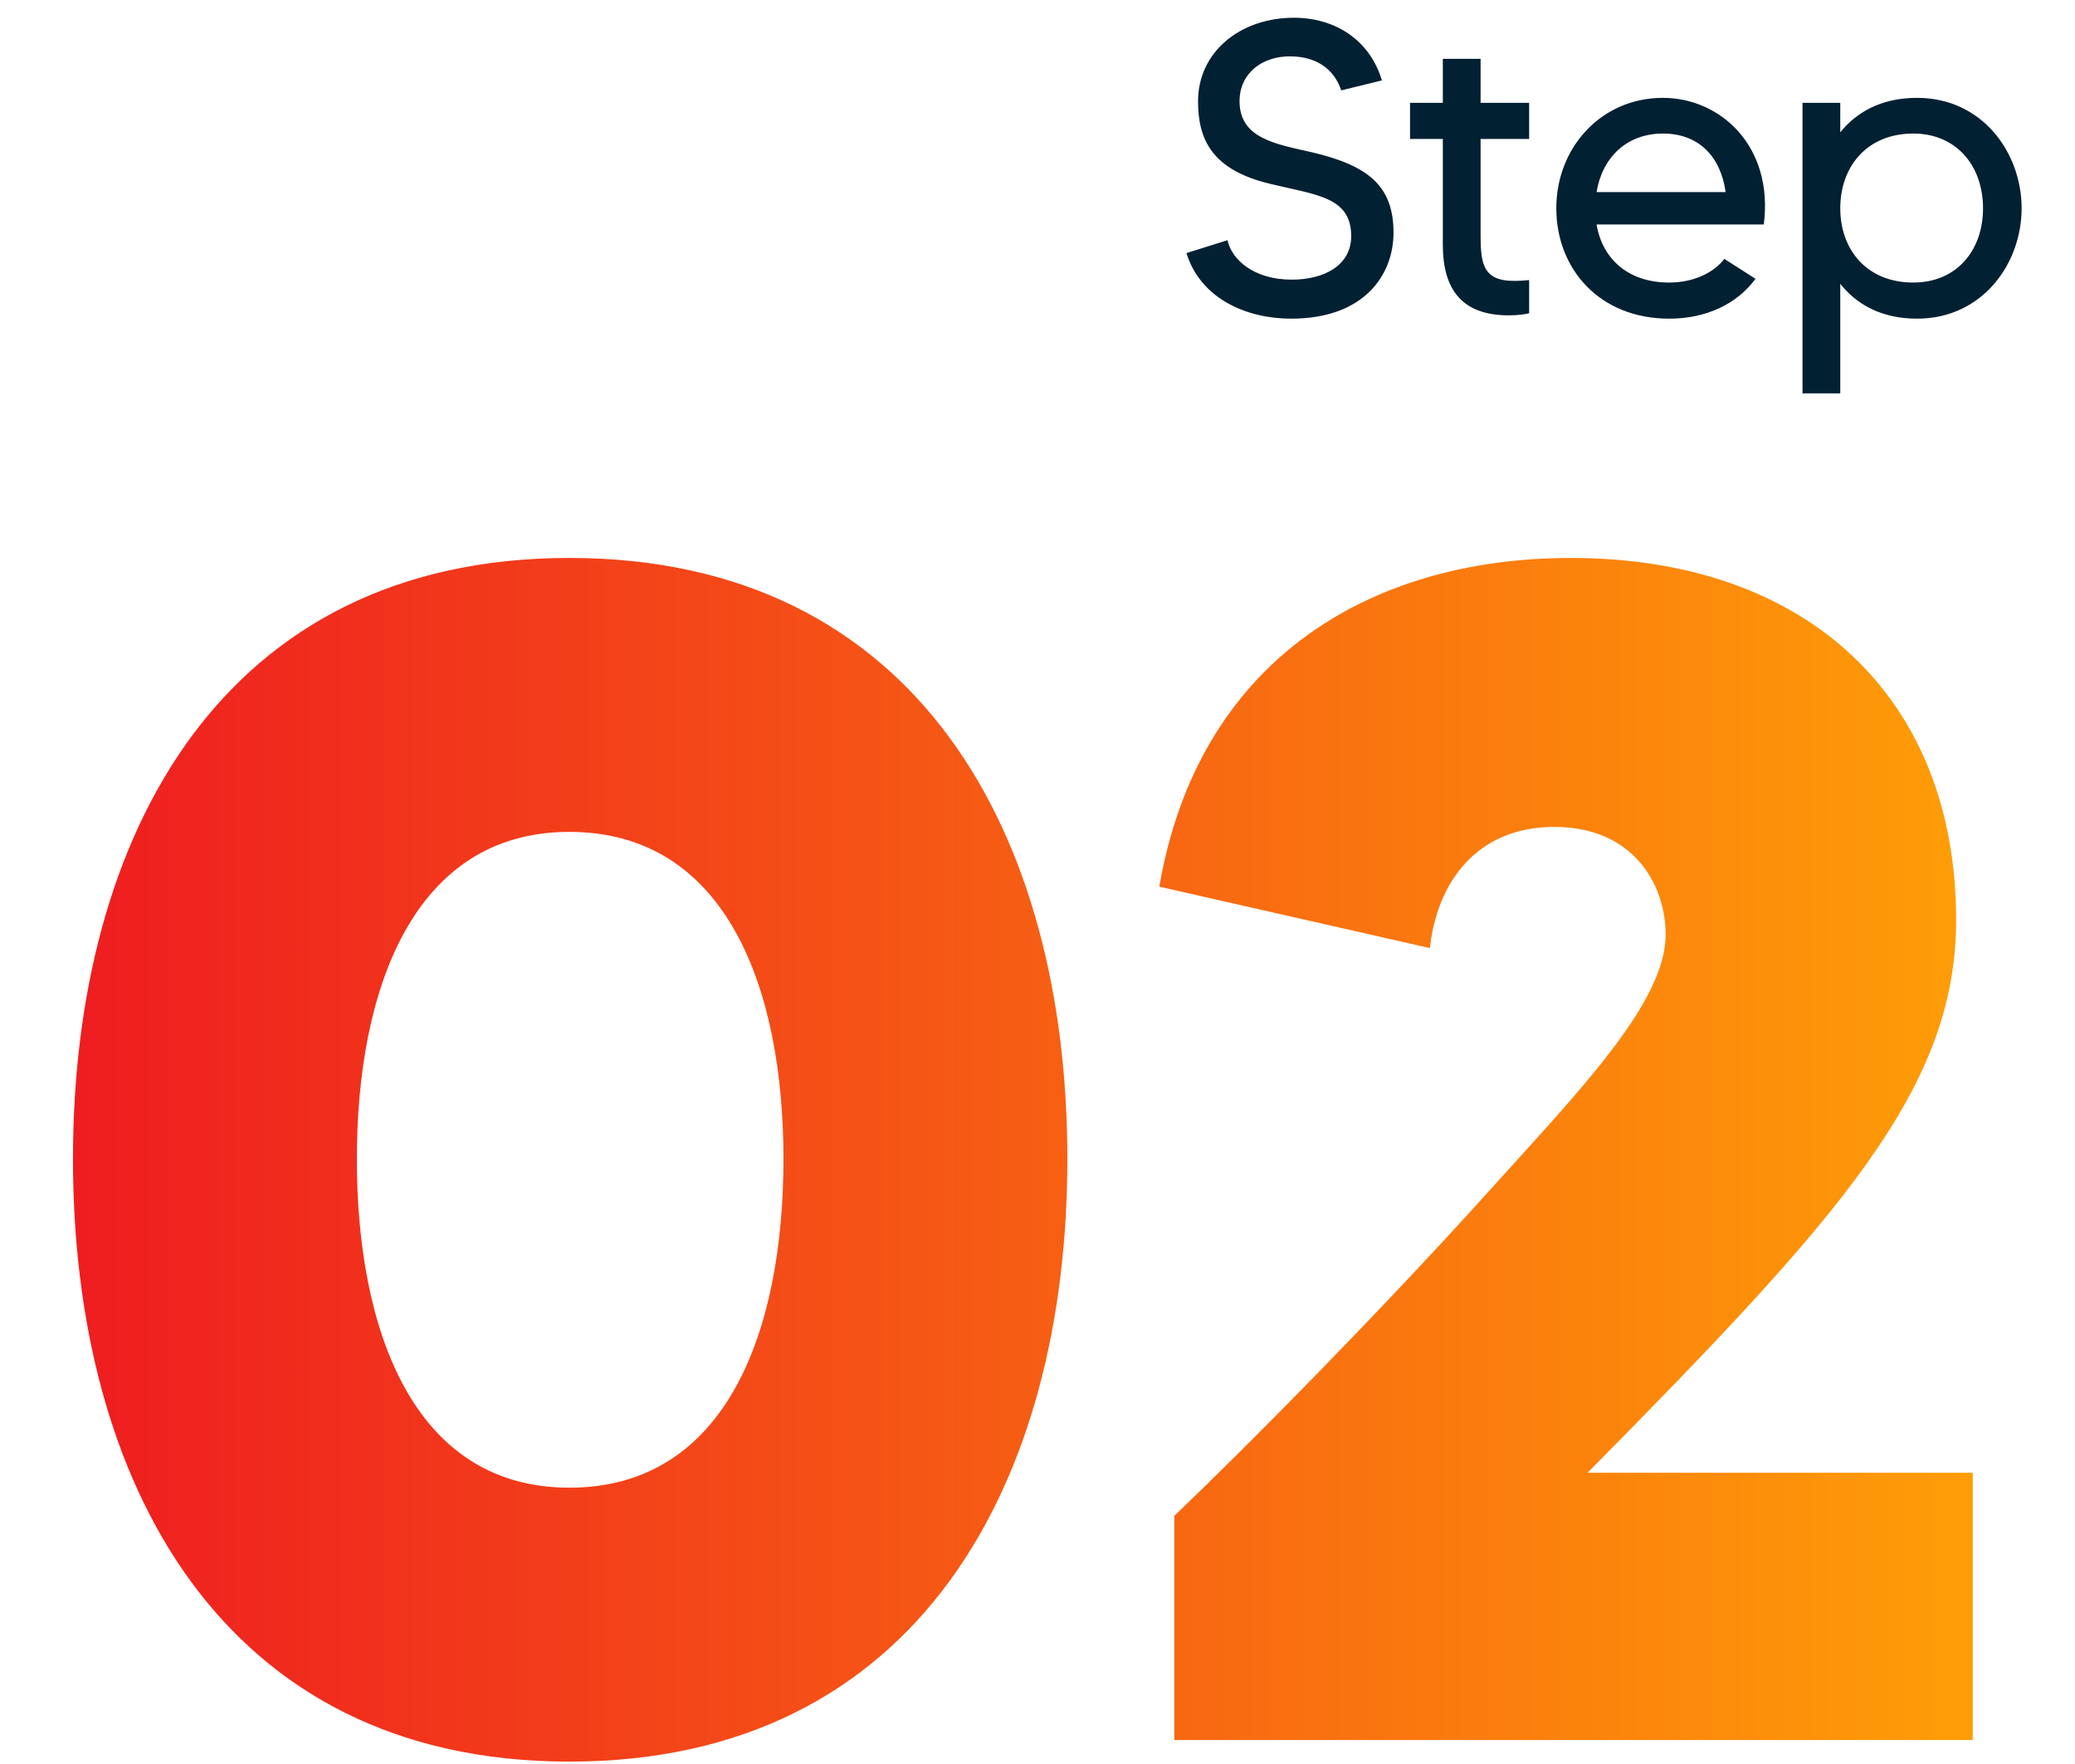 <svg xmlns="http://www.w3.org/2000/svg" width="80" height="68" viewBox="0 0 80 68" fill="none"><path d="M50.574 5.868C52.75 6.38 53.726 7.164 53.726 8.972C53.726 10.54 52.654 12.284 49.774 12.284C48.062 12.284 46.286 11.516 45.742 9.756L47.326 9.26C47.486 9.996 48.318 10.78 49.806 10.78C51.022 10.78 52.094 10.252 52.094 9.1C52.094 7.58 50.734 7.516 48.958 7.084C46.702 6.54 46.19 5.356 46.19 3.9C46.19 2.012 47.806 0.684 49.886 0.684C51.486 0.684 52.814 1.548 53.278 3.1L51.71 3.484C51.486 2.812 50.91 2.172 49.726 2.172C48.654 2.172 47.79 2.828 47.79 3.9C47.79 5.324 49.15 5.548 50.574 5.868ZM58.955 5.356H57.083V8.908C57.083 10.06 57.099 10.828 58.363 10.828C58.603 10.828 58.779 10.812 58.955 10.796V12.076C58.747 12.124 58.491 12.156 58.171 12.156C56.411 12.156 55.627 11.212 55.627 9.436V5.356H54.363V3.964H55.627V2.268H57.083V3.964H58.955V5.356ZM64.114 3.772C66.322 3.772 68.386 5.628 68.002 8.652H61.554C61.778 9.98 62.77 10.892 64.354 10.892C65.234 10.892 66.034 10.556 66.482 9.98L67.682 10.748C66.962 11.724 65.778 12.284 64.354 12.284C61.666 12.284 60.002 10.364 60.002 8.028C60.002 5.692 61.73 3.772 64.114 3.772ZM61.554 7.404H66.53C66.338 6.028 65.49 5.148 64.114 5.148C62.722 5.148 61.778 6.06 61.554 7.404ZM73.91 3.772C76.438 3.772 77.942 5.9 77.942 8.028C77.942 10.156 76.438 12.284 73.91 12.284C72.502 12.284 71.558 11.708 70.95 10.94V15.164H69.494V3.964H70.95V5.1C71.558 4.348 72.502 3.772 73.91 3.772ZM73.766 10.892C75.43 10.892 76.454 9.66 76.454 8.028C76.454 6.396 75.43 5.148 73.766 5.148C71.974 5.148 70.95 6.428 70.95 8.028C70.95 9.628 71.974 10.892 73.766 10.892Z" fill="#012032"></path><path d="M21.951 21.508C35.391 21.508 41.151 32.196 41.151 44.676C41.151 57.156 35.391 67.908 21.951 67.908C8.574 67.908 2.814 57.156 2.814 44.676C2.814 32.196 8.574 21.508 21.951 21.508ZM21.951 57.348C28.03 57.348 30.206 51.268 30.206 44.676C30.206 38.148 28.03 32.068 21.951 32.068C15.934 32.068 13.758 38.148 13.758 44.676C13.758 51.268 15.934 57.348 21.951 57.348ZM61.209 56.772H76.057V67.076H45.273V58.436C48.217 55.62 53.209 50.564 57.369 45.956C60.825 42.116 64.217 38.66 64.217 36.036C64.217 34.052 62.937 31.876 59.929 31.876C56.857 31.876 55.385 34.116 55.129 36.548L44.697 34.18C46.169 25.604 52.633 21.508 60.569 21.508C69.657 21.508 75.417 26.884 75.417 35.46C75.417 41.988 70.937 46.916 61.209 56.772Z" fill="url(#paint0_linear_194_151)"></path><defs><linearGradient id="paint0_linear_194_151" x1="0.262" y1="44.576" x2="79.262" y2="44.576" gradientUnits="userSpaceOnUse"><stop stop-color="#EE1821"></stop><stop offset="1" stop-color="#FFA306"></stop></linearGradient></defs></svg>